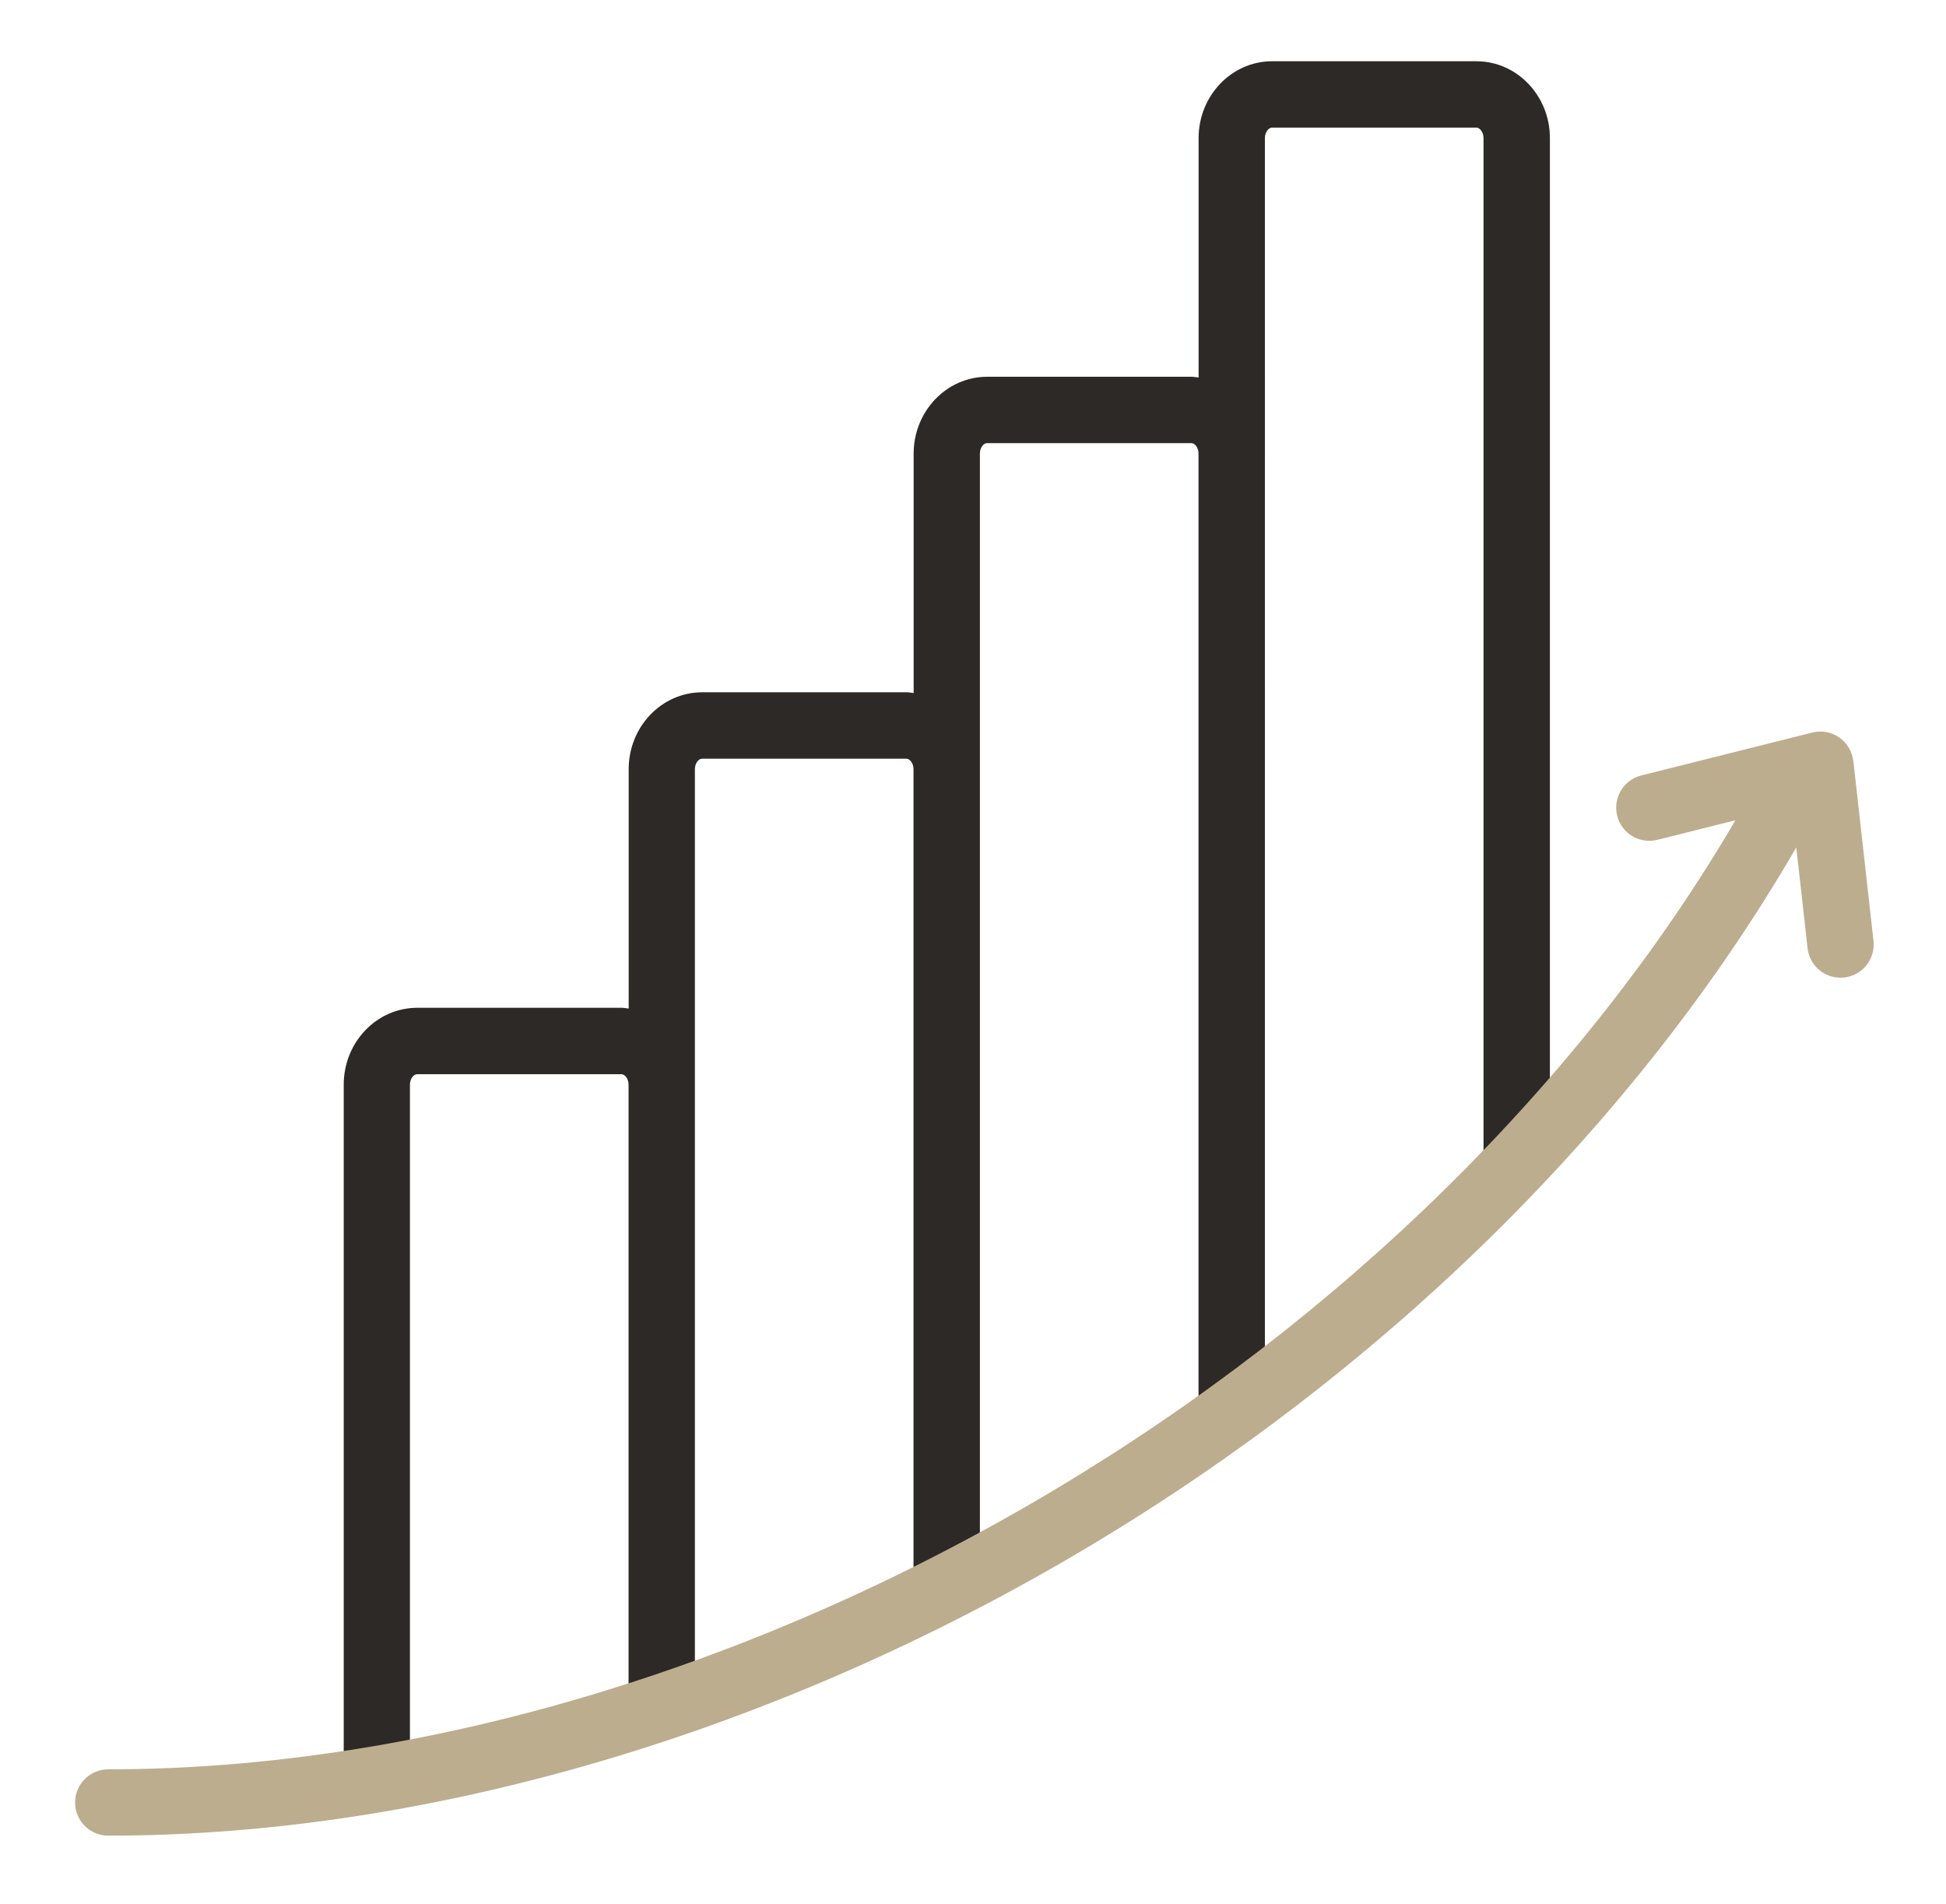 <?xml version="1.0" encoding="UTF-8"?> <svg xmlns="http://www.w3.org/2000/svg" id="Laag_1" version="1.1" viewBox="0 0 46 45"><defs><style> .st0 { fill: #bcad8e; } .st1 { fill: #2d2926; } </style></defs><path class="st1" d="M9.69,41.781v-16.141c0-.142.089-.248.169-.248h4.83c.08,0,.169.106.169.248v14.508c0,.101.023.196.057.284.504-.163,1.008-.334,1.511-.516v-21.734c0-.142.089-.248.169-.248h4.83c.08,0,.169.106.169.248v19.066c0,.145.05.273.119.39.486-.244.969-.496,1.45-.757V10.722c0-.142.089-.248.169-.248h4.83c.08,0,.169.106.169.248v22.293c0,.192.077.361.191.497.466-.336.926-.677,1.378-1.027V3.264c0-.142.089-.248.169-.248h4.83c.08,0,.169.106.169.248v24.075c0,.144.049.271.117.387.498-.521.985-1.048,1.452-1.586V3.264c0-1.002-.779-1.816-1.737-1.816h-4.83c-.958,0-1.737.815-1.737,1.816v5.66c-.056-.006-.111-.018-.169-.018h-4.83c-.958,0-1.737.815-1.737,1.816v5.66c-.056-.006-.111-.018-.169-.018h-4.83c-.958,0-1.737.815-1.737,1.816v5.66c-.056-.006-.111-.018-.169-.018h-4.83c-.958,0-1.737.815-1.737,1.816v16.217c0,.068.022.128.039.191.509-.078,1.019-.168,1.53-.266Z"></path><path class="st0" d="M43.808,17.989c-.025-.225-.146-.428-.332-.557-.186-.129-.419-.171-.638-.116l-4.041,1.014c-.42.105-.675.531-.57.952.105.42.532.675.952.57l1.843-.463c-3.612,6.174-9.287,11.764-16.105,15.833-7.133,4.257-15.073,6.601-22.358,6.601-.433,0-.784.351-.784.784s.351.784.784.784c7.563,0,15.789-2.423,23.162-6.823,7.096-4.235,12.999-10.079,16.74-16.537l.267,2.383c.045.401.384.697.778.697.029,0,.059-.002.088-.005.43-.048.74-.436.692-.867l-.476-4.251Z"></path></svg> 